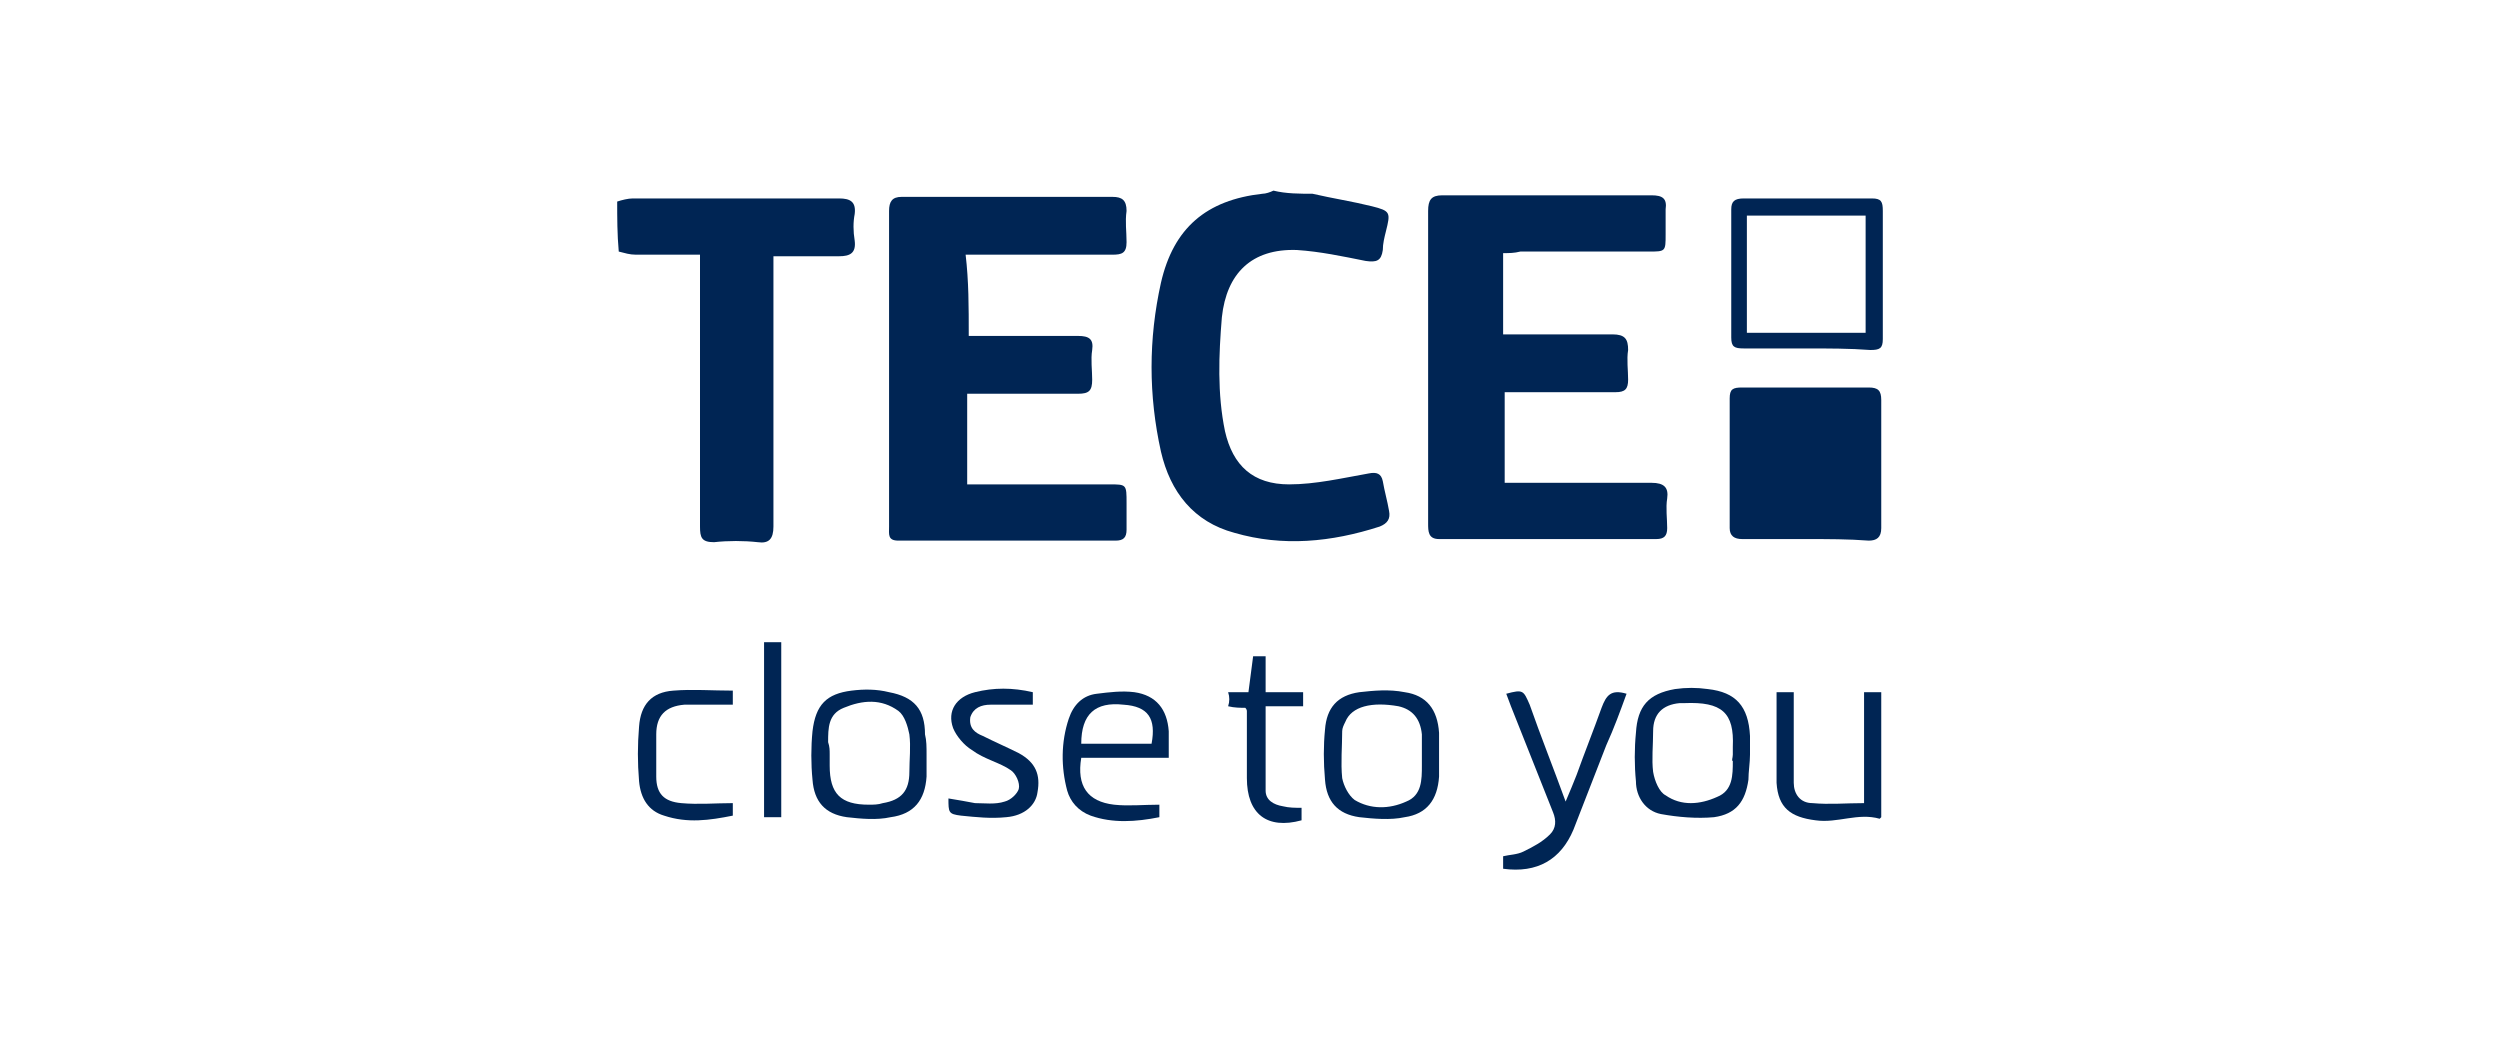 <?xml version="1.0" encoding="utf-8"?>
<!-- Generator: Adobe Illustrator 24.2.1, SVG Export Plug-In . SVG Version: 6.00 Build 0)  -->
<svg version="1.1" id="Layer_1" xmlns="http://www.w3.org/2000/svg" xmlns:xlink="http://www.w3.org/1999/xlink" x="0px" y="0px"
	 viewBox="0 0 160 68" style="enable-background:new 0 0 160 68;" xml:space="preserve">
<style type="text/css">
	.st0{fill:#002554;}
</style>
<g>
	<path class="st0" d="M84,12.4c1.3,0.3,2.6,0.5,3.8,0.8c1.2,0.3,1.2,0.4,0.9,1.6c-0.1,0.4-0.2,0.8-0.2,1.2c-0.1,0.7-0.4,0.8-1.1,0.7
		c-1.5-0.3-2.9-0.6-4.4-0.7c-2.9-0.1-4.5,1.5-4.8,4.3c-0.2,2.4-0.3,4.9,0.2,7.3c0.5,2.2,1.8,3.4,4.1,3.4c1.7,0,3.4-0.4,5.1-0.7
		c0.5-0.1,0.8,0,0.9,0.5c0.1,0.6,0.3,1.3,0.4,1.9c0.1,0.5-0.1,0.8-0.6,1c-3.1,1-6.2,1.3-9.3,0.4c-2.6-0.7-4.1-2.6-4.7-5.2
		c-0.8-3.6-0.8-7.2,0-10.8c0.8-3.5,2.9-5.3,6.5-5.7c0.2,0,0.5-0.1,0.7-0.2C82.3,12.4,83.2,12.4,84,12.4z"/>
	<path class="st0" d="M39.5,12.9c0.3-0.1,0.7-0.2,1-0.2c4.4,0,8.8,0,13.2,0c0.7,0,1.1,0.2,1,1c-0.1,0.5-0.1,1.1,0,1.7
		c0.1,0.8-0.3,1-1,1c-1.4,0-2.7,0-4.2,0c0,0.4,0,0.7,0,1c0,5.4,0,10.9,0,16.3c0,0.8-0.3,1.1-1,1c-0.9-0.1-1.9-0.1-2.8,0
		c-0.8,0-0.9-0.3-0.9-1c0-4.5,0-9,0-13.5c0-1.3,0-2.5,0-3.9c-1.4,0-2.8,0-4.1,0c-0.4,0-0.7-0.1-1.1-0.2C39.5,15,39.5,13.9,39.5,12.9
		z"/>
	<path class="st0" d="M96.2,16.2c0,1.8,0,3.5,0,5.2c0.7,0,1.3,0,1.9,0c1.7,0,3.4,0,5.1,0c0.8,0,1,0.3,1,1c-0.1,0.6,0,1.3,0,1.9
		c0,0.6-0.2,0.8-0.8,0.8c-2.1,0-4.2,0-6.3,0c-0.3,0-0.5,0-0.8,0c0,1.9,0,3.8,0,5.8c0.3,0,0.6,0,0.9,0c2.8,0,5.6,0,8.5,0
		c0.8,0,1.1,0.3,1,1c-0.1,0.6,0,1.3,0,1.9c0,0.5-0.2,0.7-0.7,0.7c-4.6,0-9.2,0-13.9,0c-0.7,0-0.7-0.5-0.7-1c0-5,0-10,0-15
		c0-1.7,0-3.3,0-5c0-0.7,0.2-1,0.9-1c4.5,0,8.9,0,13.4,0c0.7,0,1,0.2,0.9,0.9c0,0.5,0,1.1,0,1.6c0,1.1,0,1.1-1.1,1.1
		c-2.7,0-5.5,0-8.2,0C96.9,16.2,96.6,16.2,96.2,16.2z"/>
	<path class="st0" d="M62,21.5c1,0,2,0,3,0c1.3,0,2.6,0,4,0c0.7,0,1,0.2,0.9,0.9c-0.1,0.6,0,1.3,0,1.9c0,0.7-0.2,0.9-0.9,0.9
		c-2,0-4.1,0-6.1,0c-0.3,0-0.6,0-1,0c0,2,0,3.8,0,5.8c0.3,0,0.6,0,0.8,0c2.8,0,5.5,0,8.3,0c1.1,0,1.1,0,1.1,1.2c0,0.6,0,1.2,0,1.7
		c0,0.5-0.2,0.7-0.7,0.7c-4.6,0-9.2,0-13.9,0c-0.7,0-0.6-0.4-0.6-0.9c0-4.8,0-9.5,0-14.3c0-2,0-3.9,0-5.9c0-0.6,0.2-0.9,0.8-0.9
		c4.5,0,9,0,13.5,0c0.6,0,0.9,0.2,0.9,0.9c-0.1,0.7,0,1.3,0,2c0,0.7-0.3,0.8-0.9,0.8c-2.8,0-5.6,0-8.4,0c-0.3,0-0.6,0-1,0
		C62,18,62,19.6,62,21.5z"/>
	<path class="st0" d="M115.6,34.5c-1.4,0-2.7,0-4.1,0c-0.5,0-0.8-0.2-0.8-0.7c0-2.8,0-5.5,0-8.3c0-0.6,0.2-0.7,0.8-0.7
		c2.7,0,5.4,0,8.1,0c0.6,0,0.8,0.2,0.8,0.8c0,2.7,0,5.5,0,8.2c0,0.6-0.3,0.8-0.8,0.8C118.3,34.5,117,34.5,115.6,34.5z"/>
	<path class="st0" d="M115.6,22.3c-1.3,0-2.7,0-4,0c-0.6,0-0.8-0.1-0.8-0.7c0-2.7,0-5.5,0-8.2c0-0.5,0.2-0.7,0.8-0.7
		c2.7,0,5.5,0,8.2,0c0.6,0,0.7,0.2,0.7,0.8c0,2.7,0,5.5,0,8.2c0,0.6-0.2,0.7-0.8,0.7C118.4,22.3,117,22.3,115.6,22.3z M111.8,21.3
		c2.6,0,5,0,7.6,0c0-2.5,0-5,0-7.5c-2.5,0-5,0-7.6,0C111.8,16.3,111.8,18.7,111.8,21.3z"/>
	<path class="st0" d="M59.3,48.3c0,0.5,0,1,0,1.4c-0.1,1.5-0.8,2.4-2.3,2.6c-0.9,0.2-1.9,0.1-2.8,0c-1.4-0.2-2.1-1-2.2-2.4
		c-0.1-1-0.1-2.1,0-3.1c0.2-1.7,0.9-2.4,2.5-2.6c0.8-0.1,1.6-0.1,2.4,0.1c1.6,0.3,2.3,1.1,2.3,2.7C59.3,47.4,59.3,47.8,59.3,48.3
		C59.3,48.3,59.3,48.3,59.3,48.3z M53.1,48.3c0,0.2,0,0.5,0,0.7c0,1.8,0.7,2.5,2.5,2.5c0.3,0,0.6,0,0.9-0.1c1.2-0.2,1.7-0.8,1.7-2
		c0-0.8,0.1-1.6,0-2.4c-0.1-0.5-0.3-1.2-0.7-1.5c-1.1-0.8-2.3-0.7-3.5-0.2c-1,0.4-1,1.3-1,2.2C53.1,47.8,53.1,48,53.1,48.3z"/>
	<path class="st0" d="M112,48.3c0,0.5-0.1,1.1-0.1,1.6c-0.2,1.4-0.8,2.2-2.2,2.4c-1.1,0.1-2.3,0-3.4-0.2c-1-0.2-1.6-1.1-1.6-2.1
		c-0.1-1-0.1-2.1,0-3.1c0.1-1.7,0.8-2.5,2.5-2.8c0.7-0.1,1.4-0.1,2.1,0c1.8,0.2,2.6,1.1,2.7,3C112,47.5,112,47.9,112,48.3
		C112,48.3,112,48.3,112,48.3z M110.9,48.3c0-0.2,0-0.3,0-0.5c0.1-2.2-0.7-2.9-3.1-2.8c-0.1,0-0.2,0-0.3,0c-1.1,0.1-1.7,0.7-1.7,1.8
		c0,0.9-0.1,1.8,0,2.6c0.1,0.6,0.4,1.3,0.8,1.5c1,0.7,2.2,0.6,3.3,0.1c1-0.4,1-1.4,1-2.3C110.8,48.7,110.9,48.5,110.9,48.3z"/>
	<path class="st0" d="M92.1,48.3c0,0.5,0,0.9,0,1.4c-0.1,1.5-0.8,2.4-2.2,2.6c-0.9,0.2-2,0.1-2.9,0c-1.4-0.2-2.1-1-2.2-2.4
		c-0.1-1.1-0.1-2.2,0-3.2c0.1-1.4,0.8-2.2,2.2-2.4c0.9-0.1,1.9-0.2,2.9,0c1.4,0.2,2.1,1.1,2.2,2.6C92.1,47.3,92.1,47.8,92.1,48.3z
		 M91,48.3C91,48.3,91,48.3,91,48.3c0-0.4,0-0.9,0-1.3c-0.1-1-0.6-1.6-1.5-1.8c-1.7-0.3-3,0-3.4,1c-0.1,0.2-0.2,0.4-0.2,0.6
		c0,1-0.1,2,0,3c0.1,0.5,0.4,1.1,0.8,1.4c1,0.6,2.2,0.6,3.3,0.1c1-0.4,1-1.4,1-2.3C91,48.7,91,48.5,91,48.3z"/>
	<path class="st0" d="M96.2,55.6c0-0.2,0-0.5,0-0.8c0.4-0.1,0.9-0.1,1.3-0.3c0.6-0.3,1.2-0.6,1.7-1.1c0.4-0.4,0.4-0.9,0.2-1.4
		c-0.9-2.3-1.8-4.5-2.7-6.8c-0.1-0.3-0.2-0.5-0.3-0.8c1.1-0.3,1.1-0.2,1.5,0.7c0.7,2,1.5,4,2.3,6.2c0.3-0.7,0.5-1.2,0.7-1.7
		c0.5-1.4,1.1-2.9,1.6-4.3c0.3-0.8,0.6-1.2,1.6-0.9c-0.4,1.1-0.8,2.2-1.3,3.3c-0.7,1.8-1.4,3.6-2.1,5.4C99.9,55,98.4,55.9,96.2,55.6
		z"/>
	<path class="st0" d="M74.8,48.5c-1.9,0-3.8,0-5.6,0c-0.3,1.8,0.4,2.8,2.1,3c0.9,0.1,1.9,0,2.9,0c0,0.2,0,0.5,0,0.8
		c-1.5,0.3-3,0.4-4.4-0.1c-0.8-0.3-1.3-0.9-1.5-1.6c-0.4-1.5-0.4-3.1,0.1-4.6c0.3-0.9,0.9-1.5,1.8-1.6c0.8-0.1,1.6-0.2,2.4-0.1
		c1.4,0.2,2.1,1.1,2.2,2.5C74.8,47.2,74.8,47.8,74.8,48.5z M73.7,47.6c0.3-1.6-0.2-2.4-1.8-2.5c-1.8-0.2-2.7,0.6-2.7,2.5
		C70.7,47.6,72.2,47.6,73.7,47.6z"/>
	<path class="st0" d="M113.7,44.3c0.4,0,0.7,0,1.1,0c0,0.9,0,1.9,0,2.8c0,1,0,2,0,3c0,0.7,0.4,1.3,1.2,1.3c1.1,0.1,2.1,0,3.3,0
		c0-2.5,0-4.7,0-7.1c0.4,0,0.7,0,1.1,0c0,2.6,0,5.3,0,8c0,0-0.1,0.1-0.1,0.1c-1.4-0.4-2.7,0.3-4.1,0.1c-1.6-0.2-2.4-0.8-2.5-2.4
		C113.7,48.2,113.7,46.3,113.7,44.3z"/>
	<path class="st0" d="M66.1,44.3c0,0.3,0,0.6,0,0.8c-0.9,0-1.8,0-2.7,0c-0.6,0-1.1,0.2-1.3,0.8c-0.1,0.7,0.3,1,0.8,1.2
		c0.8,0.4,1.5,0.7,2.3,1.1c1.1,0.6,1.4,1.4,1.2,2.5c-0.1,0.8-0.8,1.5-2,1.6c-1,0.1-1.9,0-2.9-0.1c-0.8-0.1-0.8-0.2-0.8-1.1
		c0.6,0.1,1.2,0.2,1.7,0.3c0.6,0,1.3,0.1,1.9-0.1c0.4-0.1,0.8-0.5,0.9-0.8c0.1-0.4-0.2-1-0.5-1.2C64,48.8,63,48.6,62.2,48
		c-0.5-0.3-1-0.9-1.2-1.4c-0.4-1.1,0.2-2,1.4-2.3C63.6,44,64.8,44,66.1,44.3z"/>
	<path class="st0" d="M46.9,44.2c0,0.5,0,0.7,0,0.9c-1.1,0-2.1,0-3.1,0C42.6,45.2,42,45.8,42,47c0,0.9,0,1.8,0,2.7
		c0,1.1,0.5,1.6,1.6,1.7c1.1,0.1,2.2,0,3.3,0c0,0.2,0,0.5,0,0.8c-1.5,0.3-2.9,0.5-4.4,0c-1-0.3-1.5-1.1-1.6-2.2
		c-0.1-1.2-0.1-2.3,0-3.5c0.1-1.4,0.8-2.2,2.2-2.3C44.3,44.1,45.6,44.2,46.9,44.2z"/>
	<path class="st0" d="M78.6,44.3c0.5,0,0.8,0,1.3,0c0.1-0.8,0.2-1.5,0.3-2.3c0.3,0,0.5,0,0.8,0c0,0.7,0,1.5,0,2.3c0.9,0,1.6,0,2.4,0
		c0,0.3,0,0.6,0,0.9c-0.8,0-1.6,0-2.4,0c0,1.9,0,3.6,0,5.4c0,0.6,0.5,0.9,1.1,1c0.4,0.1,0.8,0.1,1.2,0.1c0,0.3,0,0.5,0,0.8
		c-2.2,0.6-3.5-0.4-3.5-2.7c0-1.4,0-2.9,0-4.3c0,0,0-0.1-0.1-0.2c-0.3,0-0.7,0-1.1-0.1C78.7,44.9,78.7,44.6,78.6,44.3z"/>
	<path class="st0" d="M50,52.3c-0.4,0-0.7,0-1.1,0c0-3.7,0-7.5,0-11.2c0.4,0,0.7,0,1.1,0C50,44.9,50,48.6,50,52.3z"/>
</g>
</svg>
